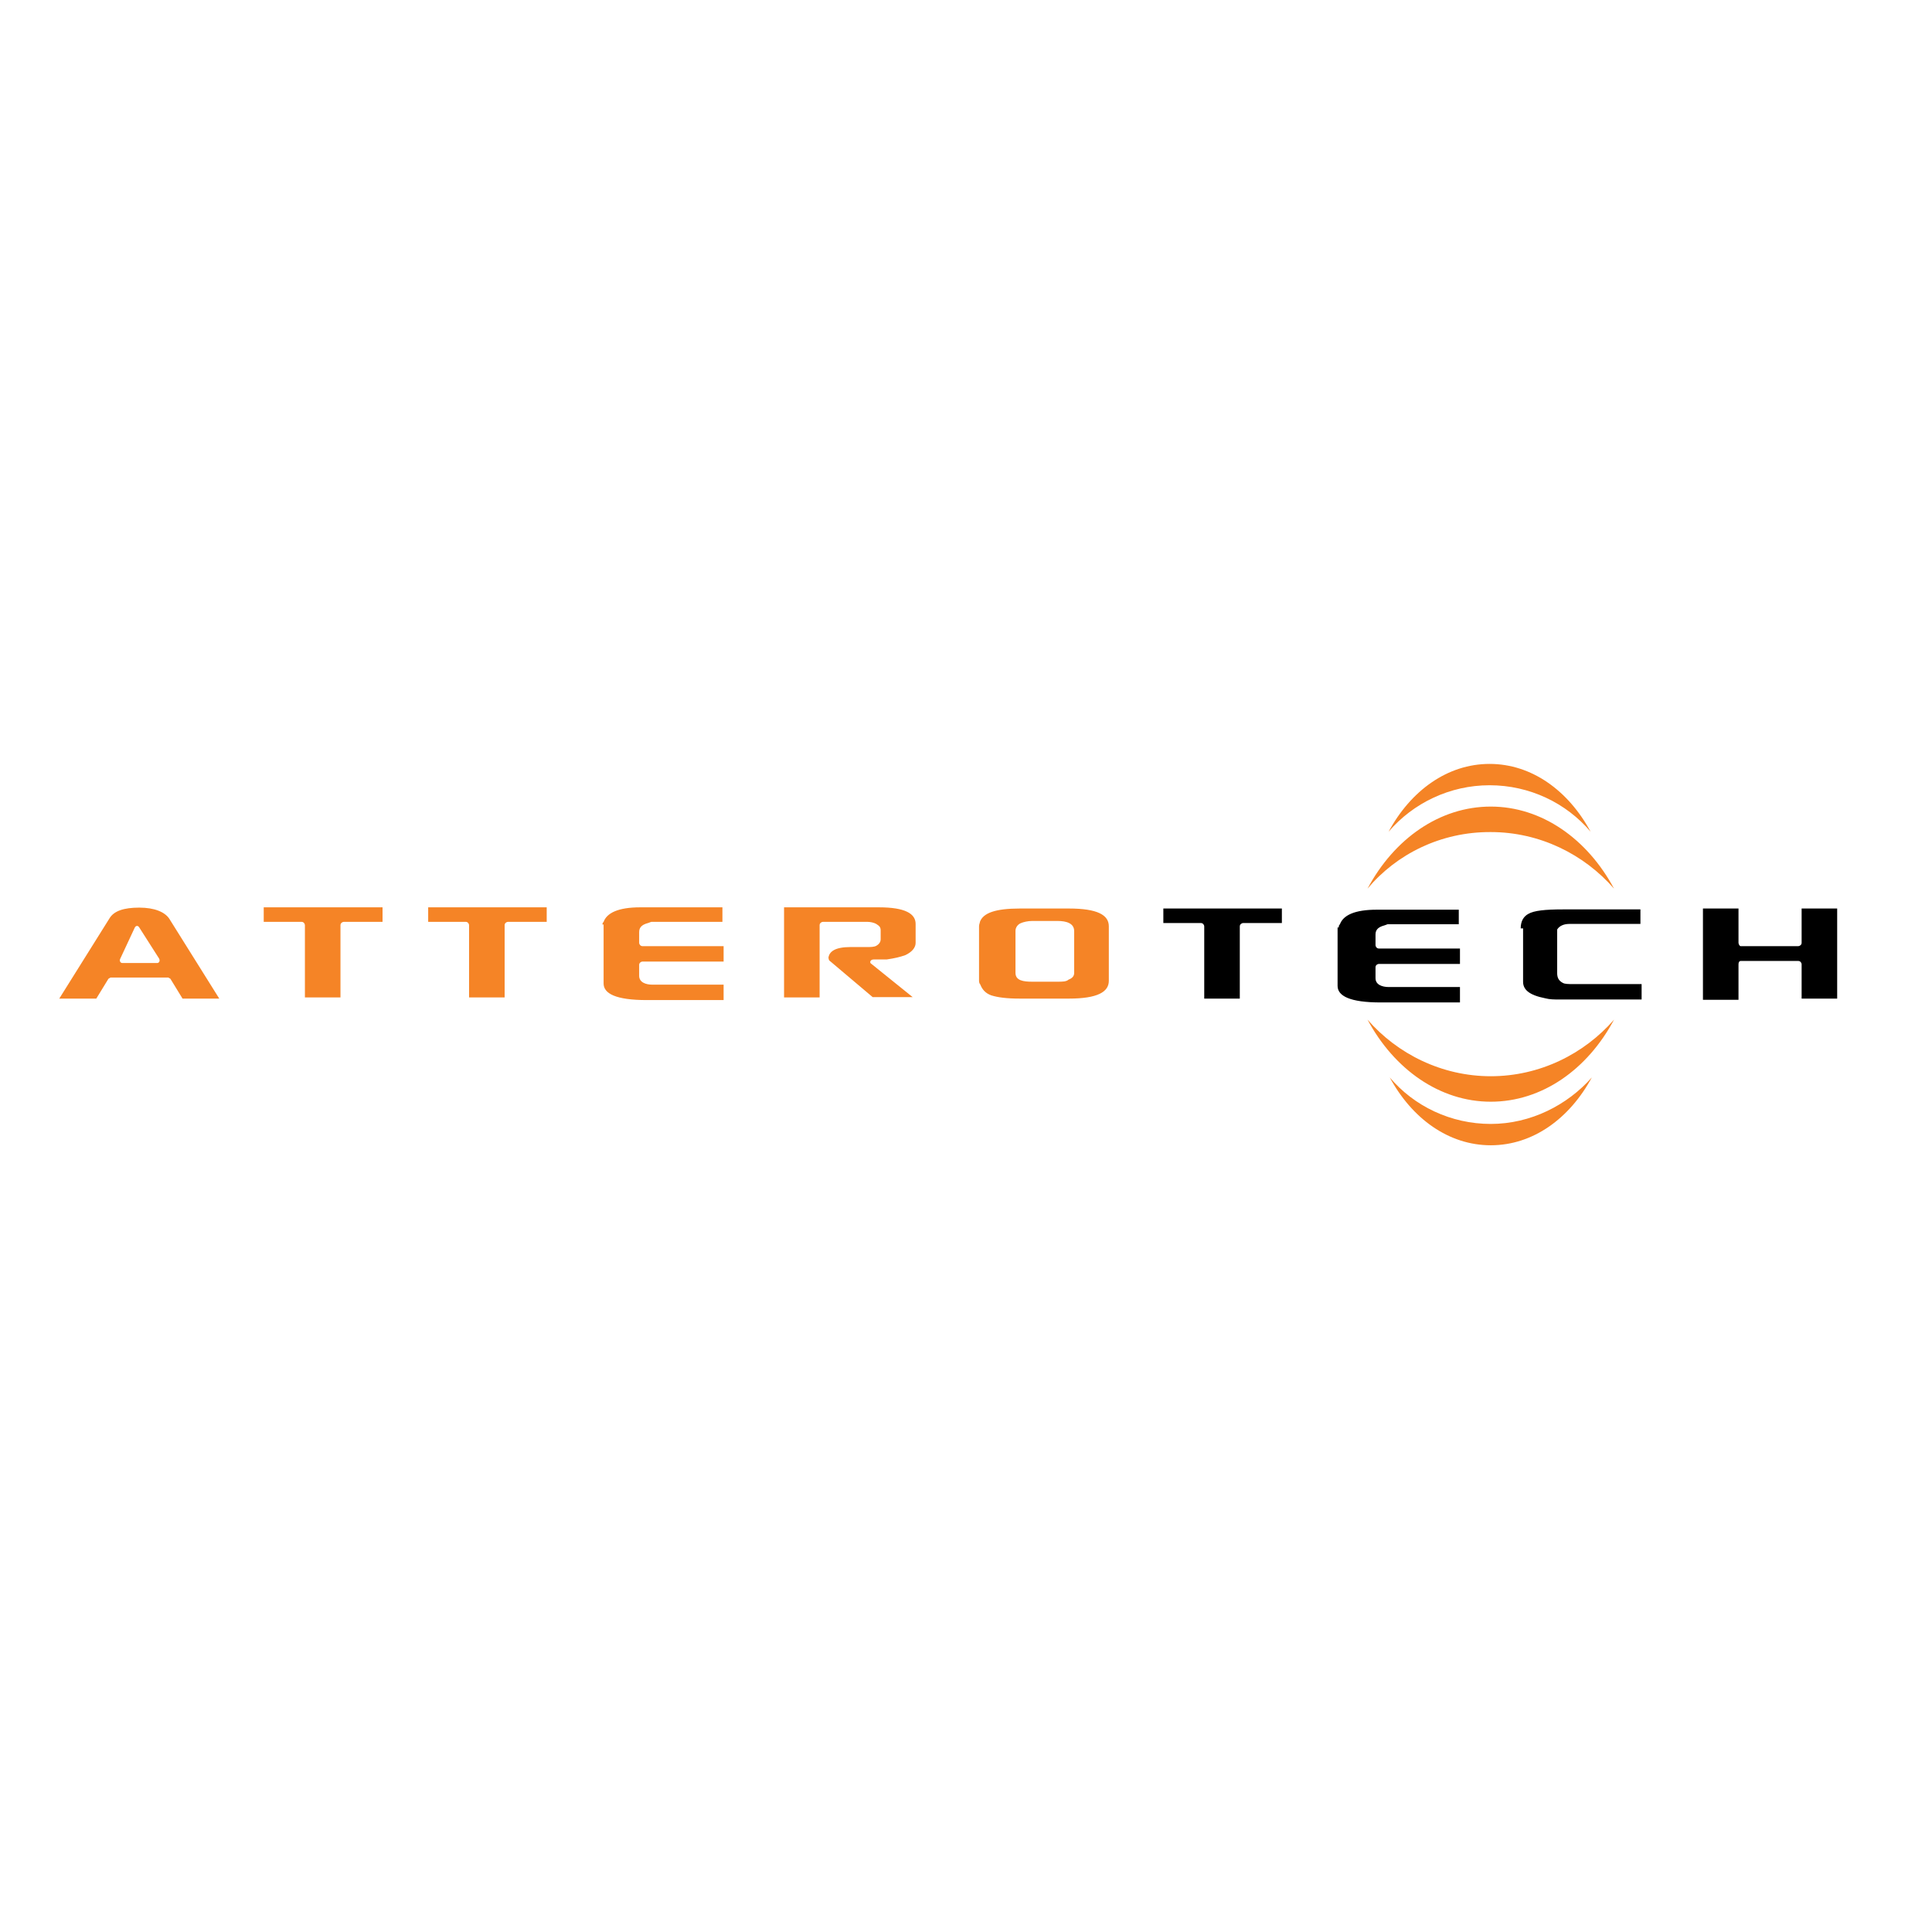 <?xml version="1.0" encoding="utf-8"?>
<!-- Generator: Adobe Illustrator 19.2.1, SVG Export Plug-In . SVG Version: 6.00 Build 0)  -->
<svg version="1.1" id="layer" xmlns="http://www.w3.org/2000/svg" xmlns:xlink="http://www.w3.org/1999/xlink" x="0px" y="0px"
	 viewBox="0 0 652 652" style="enable-background:new 0 0 652 652;" xml:space="preserve">
<style type="text/css">
	.st0{fill:#F58426;}
</style>
<path class="st0" d="M342.7,328.3c0,2.6,2.6,3,5.6,3h8.6c1.5,0,3,0,3.7-0.7c1.1-0.4,1.9-1.1,1.9-2.2v-14.2c0-2.6-2.6-3.4-5.6-3.4
	h-8.6c-1.5,0-3,0.4-3.7,0.7c-1.1,0.4-1.9,1.5-1.9,2.6V328.3z M330.7,311.1c1.1-3,5.2-4.5,13.5-4.5h16.5c9.7,0,13.5,2.2,13.5,6V331
	c0,3.7-3.7,6-13.5,6h-16.5c-4.5,0-7.5-0.4-9.7-1.1c-1.9-0.7-3-1.9-3.7-3.7c-0.4-0.4-0.4-1.1-0.4-1.1v-18.4
	C330.4,311.8,330.7,311.5,330.7,311.1z M296.6,306.2c9,0,12.4,2.2,12.4,5.6v6.4c0,1.5-1.1,3-3.4,4.1c-1.9,0.7-3.7,1.1-6.4,1.5
	c-1.1,0-1.9,0-2.2,0h-2.2c-1.1,0-1.5,1.1-0.7,1.5l13.9,11.2h-13.5l-14.2-12c-0.7-0.4-0.7-1.1-0.7-1.5c0.4-1.9,2.2-3.4,7.5-3.4h5.6
	c1.1,0,2.2,0,3-0.4c0.7-0.4,1.5-1.1,1.5-2.2v-3c0-1.1-0.4-1.5-1.5-2.2c-0.7-0.4-1.9-0.7-3-0.7c-0.4,0-0.7,0-1.1,0h-13.9
	c-0.4,0-1.1,0.4-1.1,1.1v24.4h-12v-30.4H296.6z M203.3,312.2c0-0.4,0-0.7,0.4-1.1c1.1-3,4.9-4.9,12.4-4.9h27.7v4.9h-24l-1.1,0.4
	c-1.5,0.4-3,1.1-3,3v3.7c0,0.4,0.4,1.1,1.1,1.1h27.4v5.2h-27.4c-0.4,0-1.1,0.4-1.1,1.1v3.7c0,2.2,2.2,3,4.5,3h24v5.2h-25.9
	c-10.5,0-14.6-2.2-14.6-5.6v-19.9H203.3z M144.8,306.2h39.7v4.9h-13.1c-0.4,0-1.1,0.4-1.1,1.1v24.4h-12v-24.4c0-0.4-0.4-1.1-1.1-1.1
	h-12.7v-4.9H144.8z M89.4,306.2h39.7v4.9H116c-0.4,0-1.1,0.4-1.1,1.1v24.4h-12v-24.4c0-0.4-0.4-1.1-1.1-1.1H89v-4.9H89.4z M53,325
	c0.7,0,1.1-0.7,0.7-1.5L47,313c-0.4-0.7-1.1-0.7-1.5,0l-4.9,10.5c-0.4,0.7,0,1.5,0.7,1.5H53z M36.9,310c1.5-2.6,4.9-3.7,10.1-3.7
	s8.6,1.5,10.1,3.7L74,337H61.6l-4.1-6.7l-0.7-0.4H37.3l-0.7,0.4l-4.1,6.7H20L36.9,310z"/>
<path d="M513.2,313.3c0-2.6,1.1-4.1,2.6-4.9c1.9-1.1,5.6-1.5,11.6-1.5h26.2v4.9h-24c-1.9,0-3.4,0.7-4.1,1.9v0.4v14.2
	c0,1.5,0.4,2.6,1.9,3.4c0.7,0.4,1.9,0.4,3.4,0.4h1.1h22.1v5.2H526c-1.5,0-3,0-4.5-0.4c-5.6-1.1-7.5-3-7.5-5.6v-18H513.2z M451.8,313
	c0-0.4,0-0.7,0.4-1.1c1.1-3,4.9-4.9,12.4-4.9h27.7v4.9h-24l-1.1,0.4c-1.5,0.4-3,1.1-3,3v3.7c0,0.4,0.4,1.1,1.1,1.1h27.4v5.2h-27.4
	c-0.4,0-1.1,0.4-1.1,1.1v3.7c0,2.2,2.2,3,4.5,3h24v5.2H466c-10.5,0-14.6-2.2-14.6-5.6V313H451.8z M574.7,306.6h12v11.6
	c0,0.4,0.4,1.1,0.7,1.1h19.5c0.4,0,1.1-0.4,1.1-1.1v-11.6h12V337h-12v-11.6c0-0.4-0.4-1.1-1.1-1.1h-19.5c-0.4,0-0.7,0.4-0.7,1.1v12
	h-12V306.6z M392.9,306.6h39.7v4.9h-13.1c-0.4,0-1.1,0.4-1.1,1.1V337h-12v-24.4c0-0.4-0.4-1.1-1.1-1.1h-12.7v-4.9H392.9z"/>
<path class="st0" d="M461.5,299.9c9-16.9,24.4-27.7,41.6-27.7c17.2,0,32.6,10.9,41.6,27.7c-10.1-11.6-25.1-19.1-41.6-19.1
	C486.3,280.7,471.3,288.2,461.5,299.9z M468.6,280.7c7.5-13.9,19.9-22.9,34.1-22.9c14.2,0,26.6,9,34.1,22.9
	c-8.2-9.7-20.6-15.7-34.1-15.7C489.3,265,476.9,271,468.6,280.7z M544.7,344.1c-9,16.9-24.4,27.7-41.6,27.7s-32.6-10.9-41.6-27.7
	c10.1,11.6,25.1,19.1,41.6,19.1C519.6,363.2,534.6,355.7,544.7,344.1z M537.2,363.6c-7.5,13.9-19.9,22.9-34.1,22.9
	s-26.6-9-34.1-22.9c8.2,9.7,20.6,15.7,34.1,15.7C516.6,379.3,529,372.9,537.2,363.6z"/>
</svg>
